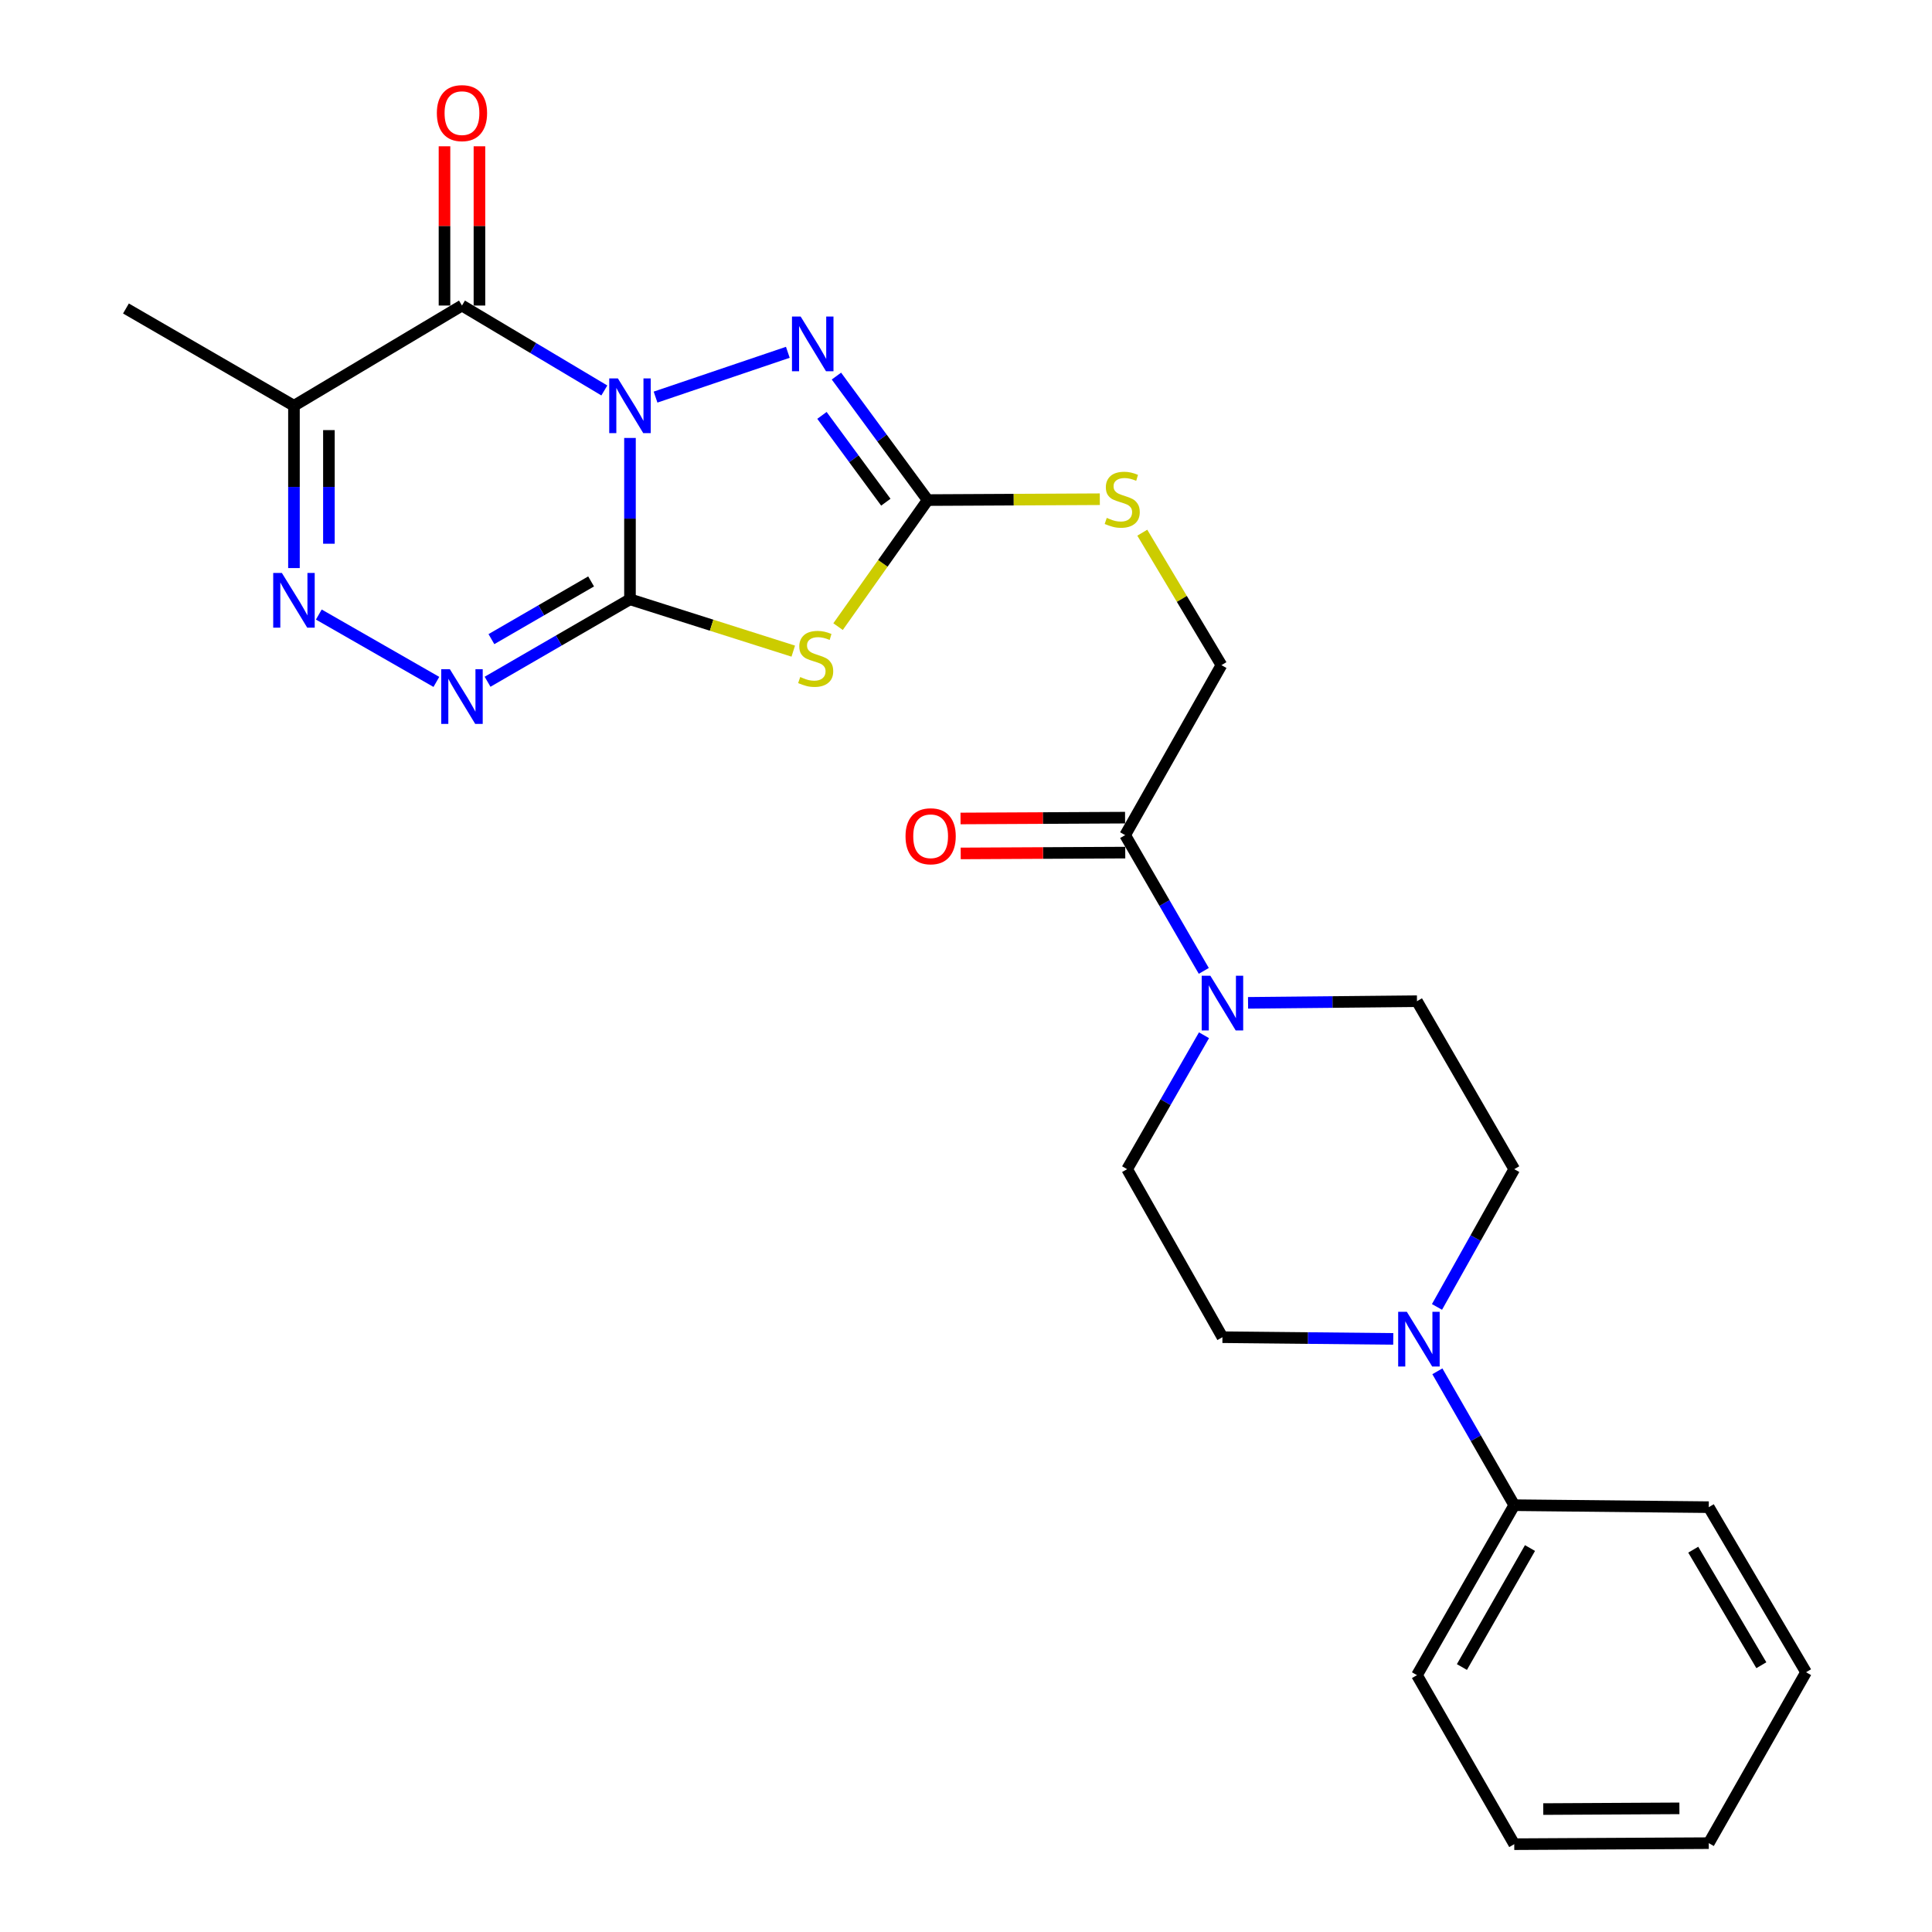 <?xml version='1.0' encoding='iso-8859-1'?>
<svg version='1.1' baseProfile='full'
              xmlns='http://www.w3.org/2000/svg'
                      xmlns:rdkit='http://www.rdkit.org/xml'
                      xmlns:xlink='http://www.w3.org/1999/xlink'
                  xml:space='preserve'
width='1000px' height='1000px' viewBox='0 0 1000 1000'>
<!-- END OF HEADER -->
<rect style='opacity:1.0;fill:#FFFFFF;stroke:none' width='1000' height='1000' x='0' y='0'> </rect>
<path class='bond-0' d='M 326.076,226.685 L 326.076,268.442' style='fill:none;fill-rule:evenodd;stroke:#0000FF;stroke-width:6px;stroke-linecap:butt;stroke-linejoin:miter;stroke-opacity:1' />
<path class='bond-0' d='M 326.076,268.442 L 326.076,310.2' style='fill:none;fill-rule:evenodd;stroke:#000000;stroke-width:6px;stroke-linecap:butt;stroke-linejoin:miter;stroke-opacity:1' />
<path class='bond-1' d='M 312.804,202.104 L 275.959,180.125' style='fill:none;fill-rule:evenodd;stroke:#0000FF;stroke-width:6px;stroke-linecap:butt;stroke-linejoin:miter;stroke-opacity:1' />
<path class='bond-1' d='M 275.959,180.125 L 239.114,158.147' style='fill:none;fill-rule:evenodd;stroke:#000000;stroke-width:6px;stroke-linecap:butt;stroke-linejoin:miter;stroke-opacity:1' />
<path class='bond-3' d='M 339.313,205.538 L 407.779,182.352' style='fill:none;fill-rule:evenodd;stroke:#0000FF;stroke-width:6px;stroke-linecap:butt;stroke-linejoin:miter;stroke-opacity:1' />
<path class='bond-2' d='M 326.076,310.2 L 368.335,323.611' style='fill:none;fill-rule:evenodd;stroke:#000000;stroke-width:6px;stroke-linecap:butt;stroke-linejoin:miter;stroke-opacity:1' />
<path class='bond-2' d='M 368.335,323.611 L 410.593,337.023' style='fill:none;fill-rule:evenodd;stroke:#CCCC00;stroke-width:6px;stroke-linecap:butt;stroke-linejoin:miter;stroke-opacity:1' />
<path class='bond-4' d='M 326.076,310.2 L 289.221,331.537' style='fill:none;fill-rule:evenodd;stroke:#000000;stroke-width:6px;stroke-linecap:butt;stroke-linejoin:miter;stroke-opacity:1' />
<path class='bond-4' d='M 289.221,331.537 L 252.366,352.874' style='fill:none;fill-rule:evenodd;stroke:#0000FF;stroke-width:6px;stroke-linecap:butt;stroke-linejoin:miter;stroke-opacity:1' />
<path class='bond-4' d='M 305.955,300.944 L 280.156,315.879' style='fill:none;fill-rule:evenodd;stroke:#000000;stroke-width:6px;stroke-linecap:butt;stroke-linejoin:miter;stroke-opacity:1' />
<path class='bond-4' d='M 280.156,315.879 L 254.358,330.815' style='fill:none;fill-rule:evenodd;stroke:#0000FF;stroke-width:6px;stroke-linecap:butt;stroke-linejoin:miter;stroke-opacity:1' />
<path class='bond-7' d='M 239.114,158.147 L 152.152,210.021' style='fill:none;fill-rule:evenodd;stroke:#000000;stroke-width:6px;stroke-linecap:butt;stroke-linejoin:miter;stroke-opacity:1' />
<path class='bond-12' d='M 248.16,158.147 L 248.16,116.934' style='fill:none;fill-rule:evenodd;stroke:#000000;stroke-width:6px;stroke-linecap:butt;stroke-linejoin:miter;stroke-opacity:1' />
<path class='bond-12' d='M 248.16,116.934 L 248.16,75.722' style='fill:none;fill-rule:evenodd;stroke:#FF0000;stroke-width:6px;stroke-linecap:butt;stroke-linejoin:miter;stroke-opacity:1' />
<path class='bond-12' d='M 230.068,158.147 L 230.068,116.934' style='fill:none;fill-rule:evenodd;stroke:#000000;stroke-width:6px;stroke-linecap:butt;stroke-linejoin:miter;stroke-opacity:1' />
<path class='bond-12' d='M 230.068,116.934 L 230.068,75.722' style='fill:none;fill-rule:evenodd;stroke:#FF0000;stroke-width:6px;stroke-linecap:butt;stroke-linejoin:miter;stroke-opacity:1' />
<path class='bond-26' d='M 433.782,324.339 L 456.971,291.589' style='fill:none;fill-rule:evenodd;stroke:#CCCC00;stroke-width:6px;stroke-linecap:butt;stroke-linejoin:miter;stroke-opacity:1' />
<path class='bond-26' d='M 456.971,291.589 L 480.159,258.839' style='fill:none;fill-rule:evenodd;stroke:#000000;stroke-width:6px;stroke-linecap:butt;stroke-linejoin:miter;stroke-opacity:1' />
<path class='bond-5' d='M 432.933,194.657 L 456.546,226.748' style='fill:none;fill-rule:evenodd;stroke:#0000FF;stroke-width:6px;stroke-linecap:butt;stroke-linejoin:miter;stroke-opacity:1' />
<path class='bond-5' d='M 456.546,226.748 L 480.159,258.839' style='fill:none;fill-rule:evenodd;stroke:#000000;stroke-width:6px;stroke-linecap:butt;stroke-linejoin:miter;stroke-opacity:1' />
<path class='bond-5' d='M 425.444,215.007 L 441.974,237.471' style='fill:none;fill-rule:evenodd;stroke:#0000FF;stroke-width:6px;stroke-linecap:butt;stroke-linejoin:miter;stroke-opacity:1' />
<path class='bond-5' d='M 441.974,237.471 L 458.503,259.934' style='fill:none;fill-rule:evenodd;stroke:#000000;stroke-width:6px;stroke-linecap:butt;stroke-linejoin:miter;stroke-opacity:1' />
<path class='bond-27' d='M 225.868,352.955 L 165.016,318.084' style='fill:none;fill-rule:evenodd;stroke:#0000FF;stroke-width:6px;stroke-linecap:butt;stroke-linejoin:miter;stroke-opacity:1' />
<path class='bond-11' d='M 480.159,258.839 L 524.711,258.616' style='fill:none;fill-rule:evenodd;stroke:#000000;stroke-width:6px;stroke-linecap:butt;stroke-linejoin:miter;stroke-opacity:1' />
<path class='bond-11' d='M 524.711,258.616 L 569.263,258.394' style='fill:none;fill-rule:evenodd;stroke:#CCCC00;stroke-width:6px;stroke-linecap:butt;stroke-linejoin:miter;stroke-opacity:1' />
<path class='bond-6' d='M 152.152,294.035 L 152.152,252.028' style='fill:none;fill-rule:evenodd;stroke:#0000FF;stroke-width:6px;stroke-linecap:butt;stroke-linejoin:miter;stroke-opacity:1' />
<path class='bond-6' d='M 152.152,252.028 L 152.152,210.021' style='fill:none;fill-rule:evenodd;stroke:#000000;stroke-width:6px;stroke-linecap:butt;stroke-linejoin:miter;stroke-opacity:1' />
<path class='bond-6' d='M 170.244,281.433 L 170.244,252.028' style='fill:none;fill-rule:evenodd;stroke:#0000FF;stroke-width:6px;stroke-linecap:butt;stroke-linejoin:miter;stroke-opacity:1' />
<path class='bond-6' d='M 170.244,252.028 L 170.244,222.623' style='fill:none;fill-rule:evenodd;stroke:#000000;stroke-width:6px;stroke-linecap:butt;stroke-linejoin:miter;stroke-opacity:1' />
<path class='bond-20' d='M 152.152,210.021 L 65.19,159.675' style='fill:none;fill-rule:evenodd;stroke:#000000;stroke-width:6px;stroke-linecap:butt;stroke-linejoin:miter;stroke-opacity:1' />
<path class='bond-8' d='M 623.079,502.531 L 602.729,467.395' style='fill:none;fill-rule:evenodd;stroke:#0000FF;stroke-width:6px;stroke-linecap:butt;stroke-linejoin:miter;stroke-opacity:1' />
<path class='bond-8' d='M 602.729,467.395 L 582.379,432.26' style='fill:none;fill-rule:evenodd;stroke:#000000;stroke-width:6px;stroke-linecap:butt;stroke-linejoin:miter;stroke-opacity:1' />
<path class='bond-13' d='M 623.186,535.84 L 603.295,570.5' style='fill:none;fill-rule:evenodd;stroke:#0000FF;stroke-width:6px;stroke-linecap:butt;stroke-linejoin:miter;stroke-opacity:1' />
<path class='bond-13' d='M 603.295,570.5 L 583.404,605.159' style='fill:none;fill-rule:evenodd;stroke:#000000;stroke-width:6px;stroke-linecap:butt;stroke-linejoin:miter;stroke-opacity:1' />
<path class='bond-14' d='M 645.992,519.073 L 689.709,518.645' style='fill:none;fill-rule:evenodd;stroke:#0000FF;stroke-width:6px;stroke-linecap:butt;stroke-linejoin:miter;stroke-opacity:1' />
<path class='bond-14' d='M 689.709,518.645 L 733.427,518.217' style='fill:none;fill-rule:evenodd;stroke:#000000;stroke-width:6px;stroke-linecap:butt;stroke-linejoin:miter;stroke-opacity:1' />
<path class='bond-9' d='M 743.787,676.465 L 763.78,640.812' style='fill:none;fill-rule:evenodd;stroke:#0000FF;stroke-width:6px;stroke-linecap:butt;stroke-linejoin:miter;stroke-opacity:1' />
<path class='bond-9' d='M 763.78,640.812 L 783.773,605.159' style='fill:none;fill-rule:evenodd;stroke:#000000;stroke-width:6px;stroke-linecap:butt;stroke-linejoin:miter;stroke-opacity:1' />
<path class='bond-18' d='M 743.984,709.784 L 763.878,744.434' style='fill:none;fill-rule:evenodd;stroke:#0000FF;stroke-width:6px;stroke-linecap:butt;stroke-linejoin:miter;stroke-opacity:1' />
<path class='bond-18' d='M 763.878,744.434 L 783.773,779.083' style='fill:none;fill-rule:evenodd;stroke:#000000;stroke-width:6px;stroke-linecap:butt;stroke-linejoin:miter;stroke-opacity:1' />
<path class='bond-28' d='M 721.149,693.014 L 676.942,692.573' style='fill:none;fill-rule:evenodd;stroke:#0000FF;stroke-width:6px;stroke-linecap:butt;stroke-linejoin:miter;stroke-opacity:1' />
<path class='bond-28' d='M 676.942,692.573 L 632.735,692.131' style='fill:none;fill-rule:evenodd;stroke:#000000;stroke-width:6px;stroke-linecap:butt;stroke-linejoin:miter;stroke-opacity:1' />
<path class='bond-10' d='M 582.379,432.26 L 632.212,344.273' style='fill:none;fill-rule:evenodd;stroke:#000000;stroke-width:6px;stroke-linecap:butt;stroke-linejoin:miter;stroke-opacity:1' />
<path class='bond-19' d='M 582.334,423.214 L 539.751,423.427' style='fill:none;fill-rule:evenodd;stroke:#000000;stroke-width:6px;stroke-linecap:butt;stroke-linejoin:miter;stroke-opacity:1' />
<path class='bond-19' d='M 539.751,423.427 L 497.169,423.64' style='fill:none;fill-rule:evenodd;stroke:#FF0000;stroke-width:6px;stroke-linecap:butt;stroke-linejoin:miter;stroke-opacity:1' />
<path class='bond-19' d='M 582.424,441.306 L 539.842,441.519' style='fill:none;fill-rule:evenodd;stroke:#000000;stroke-width:6px;stroke-linecap:butt;stroke-linejoin:miter;stroke-opacity:1' />
<path class='bond-19' d='M 539.842,441.519 L 497.259,441.731' style='fill:none;fill-rule:evenodd;stroke:#FF0000;stroke-width:6px;stroke-linecap:butt;stroke-linejoin:miter;stroke-opacity:1' />
<path class='bond-17' d='M 591.248,275.719 L 611.73,309.996' style='fill:none;fill-rule:evenodd;stroke:#CCCC00;stroke-width:6px;stroke-linecap:butt;stroke-linejoin:miter;stroke-opacity:1' />
<path class='bond-17' d='M 611.73,309.996 L 632.212,344.273' style='fill:none;fill-rule:evenodd;stroke:#000000;stroke-width:6px;stroke-linecap:butt;stroke-linejoin:miter;stroke-opacity:1' />
<path class='bond-16' d='M 583.404,605.159 L 632.735,692.131' style='fill:none;fill-rule:evenodd;stroke:#000000;stroke-width:6px;stroke-linecap:butt;stroke-linejoin:miter;stroke-opacity:1' />
<path class='bond-15' d='M 733.427,518.217 L 783.773,605.159' style='fill:none;fill-rule:evenodd;stroke:#000000;stroke-width:6px;stroke-linecap:butt;stroke-linejoin:miter;stroke-opacity:1' />
<path class='bond-21' d='M 783.773,779.083 L 733.427,867.061' style='fill:none;fill-rule:evenodd;stroke:#000000;stroke-width:6px;stroke-linecap:butt;stroke-linejoin:miter;stroke-opacity:1' />
<path class='bond-21' d='M 791.923,801.266 L 756.681,862.85' style='fill:none;fill-rule:evenodd;stroke:#000000;stroke-width:6px;stroke-linecap:butt;stroke-linejoin:miter;stroke-opacity:1' />
<path class='bond-22' d='M 783.773,779.083 L 884.454,780.109' style='fill:none;fill-rule:evenodd;stroke:#000000;stroke-width:6px;stroke-linecap:butt;stroke-linejoin:miter;stroke-opacity:1' />
<path class='bond-24' d='M 733.427,867.061 L 783.773,954.545' style='fill:none;fill-rule:evenodd;stroke:#000000;stroke-width:6px;stroke-linecap:butt;stroke-linejoin:miter;stroke-opacity:1' />
<path class='bond-23' d='M 884.454,780.109 L 934.81,865.543' style='fill:none;fill-rule:evenodd;stroke:#000000;stroke-width:6px;stroke-linecap:butt;stroke-linejoin:miter;stroke-opacity:1' />
<path class='bond-23' d='M 876.422,802.11 L 911.671,861.914' style='fill:none;fill-rule:evenodd;stroke:#000000;stroke-width:6px;stroke-linecap:butt;stroke-linejoin:miter;stroke-opacity:1' />
<path class='bond-25' d='M 934.81,865.543 L 884.454,954.013' style='fill:none;fill-rule:evenodd;stroke:#000000;stroke-width:6px;stroke-linecap:butt;stroke-linejoin:miter;stroke-opacity:1' />
<path class='bond-29' d='M 783.773,954.545 L 884.454,954.013' style='fill:none;fill-rule:evenodd;stroke:#000000;stroke-width:6px;stroke-linecap:butt;stroke-linejoin:miter;stroke-opacity:1' />
<path class='bond-29' d='M 798.779,936.374 L 869.256,936.001' style='fill:none;fill-rule:evenodd;stroke:#000000;stroke-width:6px;stroke-linecap:butt;stroke-linejoin:miter;stroke-opacity:1' />
<path  class='atom-0' d='M 319.816 195.861
L 329.096 210.861
Q 330.016 212.341, 331.496 215.021
Q 332.976 217.701, 333.056 217.861
L 333.056 195.861
L 336.816 195.861
L 336.816 224.181
L 332.936 224.181
L 322.976 207.781
Q 321.816 205.861, 320.576 203.661
Q 319.376 201.461, 319.016 200.781
L 319.016 224.181
L 315.336 224.181
L 315.336 195.861
L 319.816 195.861
' fill='#0000FF'/>
<path  class='atom-3' d='M 414.194 350.425
Q 414.514 350.545, 415.834 351.105
Q 417.154 351.665, 418.594 352.025
Q 420.074 352.345, 421.514 352.345
Q 424.194 352.345, 425.754 351.065
Q 427.314 349.745, 427.314 347.465
Q 427.314 345.905, 426.514 344.945
Q 425.754 343.985, 424.554 343.465
Q 423.354 342.945, 421.354 342.345
Q 418.834 341.585, 417.314 340.865
Q 415.834 340.145, 414.754 338.625
Q 413.714 337.105, 413.714 334.545
Q 413.714 330.985, 416.114 328.785
Q 418.554 326.585, 423.354 326.585
Q 426.634 326.585, 430.354 328.145
L 429.434 331.225
Q 426.034 329.825, 423.474 329.825
Q 420.714 329.825, 419.194 330.985
Q 417.674 332.105, 417.714 334.065
Q 417.714 335.585, 418.474 336.505
Q 419.274 337.425, 420.394 337.945
Q 421.554 338.465, 423.474 339.065
Q 426.034 339.865, 427.554 340.665
Q 429.074 341.465, 430.154 343.105
Q 431.274 344.705, 431.274 347.465
Q 431.274 351.385, 428.634 353.505
Q 426.034 355.585, 421.674 355.585
Q 419.154 355.585, 417.234 355.025
Q 415.354 354.505, 413.114 353.585
L 414.194 350.425
' fill='#CCCC00'/>
<path  class='atom-4' d='M 414.407 163.828
L 423.687 178.828
Q 424.607 180.308, 426.087 182.988
Q 427.567 185.668, 427.647 185.828
L 427.647 163.828
L 431.407 163.828
L 431.407 192.148
L 427.527 192.148
L 417.567 175.748
Q 416.407 173.828, 415.167 171.628
Q 413.967 169.428, 413.607 168.748
L 413.607 192.148
L 409.927 192.148
L 409.927 163.828
L 414.407 163.828
' fill='#0000FF'/>
<path  class='atom-5' d='M 232.854 346.386
L 242.134 361.386
Q 243.054 362.866, 244.534 365.546
Q 246.014 368.226, 246.094 368.386
L 246.094 346.386
L 249.854 346.386
L 249.854 374.706
L 245.974 374.706
L 236.014 358.306
Q 234.854 356.386, 233.614 354.186
Q 232.414 351.986, 232.054 351.306
L 232.054 374.706
L 228.374 374.706
L 228.374 346.386
L 232.854 346.386
' fill='#0000FF'/>
<path  class='atom-7' d='M 145.892 296.552
L 155.172 311.552
Q 156.092 313.032, 157.572 315.712
Q 159.052 318.392, 159.132 318.552
L 159.132 296.552
L 162.892 296.552
L 162.892 324.872
L 159.012 324.872
L 149.052 308.472
Q 147.892 306.552, 146.652 304.352
Q 145.452 302.152, 145.092 301.472
L 145.092 324.872
L 141.412 324.872
L 141.412 296.552
L 145.892 296.552
' fill='#0000FF'/>
<path  class='atom-9' d='M 626.475 505.042
L 635.755 520.042
Q 636.675 521.522, 638.155 524.202
Q 639.635 526.882, 639.715 527.042
L 639.715 505.042
L 643.475 505.042
L 643.475 533.362
L 639.595 533.362
L 629.635 516.962
Q 628.475 515.042, 627.235 512.842
Q 626.035 510.642, 625.675 509.962
L 625.675 533.362
L 621.995 533.362
L 621.995 505.042
L 626.475 505.042
' fill='#0000FF'/>
<path  class='atom-10' d='M 728.172 678.987
L 737.452 693.987
Q 738.372 695.467, 739.852 698.147
Q 741.332 700.827, 741.412 700.987
L 741.412 678.987
L 745.172 678.987
L 745.172 707.307
L 741.292 707.307
L 731.332 690.907
Q 730.172 688.987, 728.932 686.787
Q 727.732 684.587, 727.372 683.907
L 727.372 707.307
L 723.692 707.307
L 723.692 678.987
L 728.172 678.987
' fill='#0000FF'/>
<path  class='atom-12' d='M 572.861 268.056
Q 573.181 268.176, 574.501 268.736
Q 575.821 269.296, 577.261 269.656
Q 578.741 269.976, 580.181 269.976
Q 582.861 269.976, 584.421 268.696
Q 585.981 267.376, 585.981 265.096
Q 585.981 263.536, 585.181 262.576
Q 584.421 261.616, 583.221 261.096
Q 582.021 260.576, 580.021 259.976
Q 577.501 259.216, 575.981 258.496
Q 574.501 257.776, 573.421 256.256
Q 572.381 254.736, 572.381 252.176
Q 572.381 248.616, 574.781 246.416
Q 577.221 244.216, 582.021 244.216
Q 585.301 244.216, 589.021 245.776
L 588.101 248.856
Q 584.701 247.456, 582.141 247.456
Q 579.381 247.456, 577.861 248.616
Q 576.341 249.736, 576.381 251.696
Q 576.381 253.216, 577.141 254.136
Q 577.941 255.056, 579.061 255.576
Q 580.221 256.096, 582.141 256.696
Q 584.701 257.496, 586.221 258.296
Q 587.741 259.096, 588.821 260.736
Q 589.941 262.336, 589.941 265.096
Q 589.941 269.016, 587.301 271.136
Q 584.701 273.216, 580.341 273.216
Q 577.821 273.216, 575.901 272.656
Q 574.021 272.136, 571.781 271.216
L 572.861 268.056
' fill='#CCCC00'/>
<path  class='atom-13' d='M 226.114 58.55
Q 226.114 51.75, 229.474 47.95
Q 232.834 44.15, 239.114 44.15
Q 245.394 44.15, 248.754 47.95
Q 252.114 51.75, 252.114 58.55
Q 252.114 65.43, 248.714 69.35
Q 245.314 73.23, 239.114 73.23
Q 232.874 73.23, 229.474 69.35
Q 226.114 65.47, 226.114 58.55
M 239.114 70.03
Q 243.434 70.03, 245.754 67.15
Q 248.114 64.23, 248.114 58.55
Q 248.114 52.99, 245.754 50.19
Q 243.434 47.35, 239.114 47.35
Q 234.794 47.35, 232.434 50.15
Q 230.114 52.95, 230.114 58.55
Q 230.114 64.27, 232.434 67.15
Q 234.794 70.03, 239.114 70.03
' fill='#FF0000'/>
<path  class='atom-20' d='M 468.697 432.843
Q 468.697 426.043, 472.057 422.243
Q 475.417 418.443, 481.697 418.443
Q 487.977 418.443, 491.337 422.243
Q 494.697 426.043, 494.697 432.843
Q 494.697 439.723, 491.297 443.643
Q 487.897 447.523, 481.697 447.523
Q 475.457 447.523, 472.057 443.643
Q 468.697 439.763, 468.697 432.843
M 481.697 444.323
Q 486.017 444.323, 488.337 441.443
Q 490.697 438.523, 490.697 432.843
Q 490.697 427.283, 488.337 424.483
Q 486.017 421.643, 481.697 421.643
Q 477.377 421.643, 475.017 424.443
Q 472.697 427.243, 472.697 432.843
Q 472.697 438.563, 475.017 441.443
Q 477.377 444.323, 481.697 444.323
' fill='#FF0000'/>
</svg>
